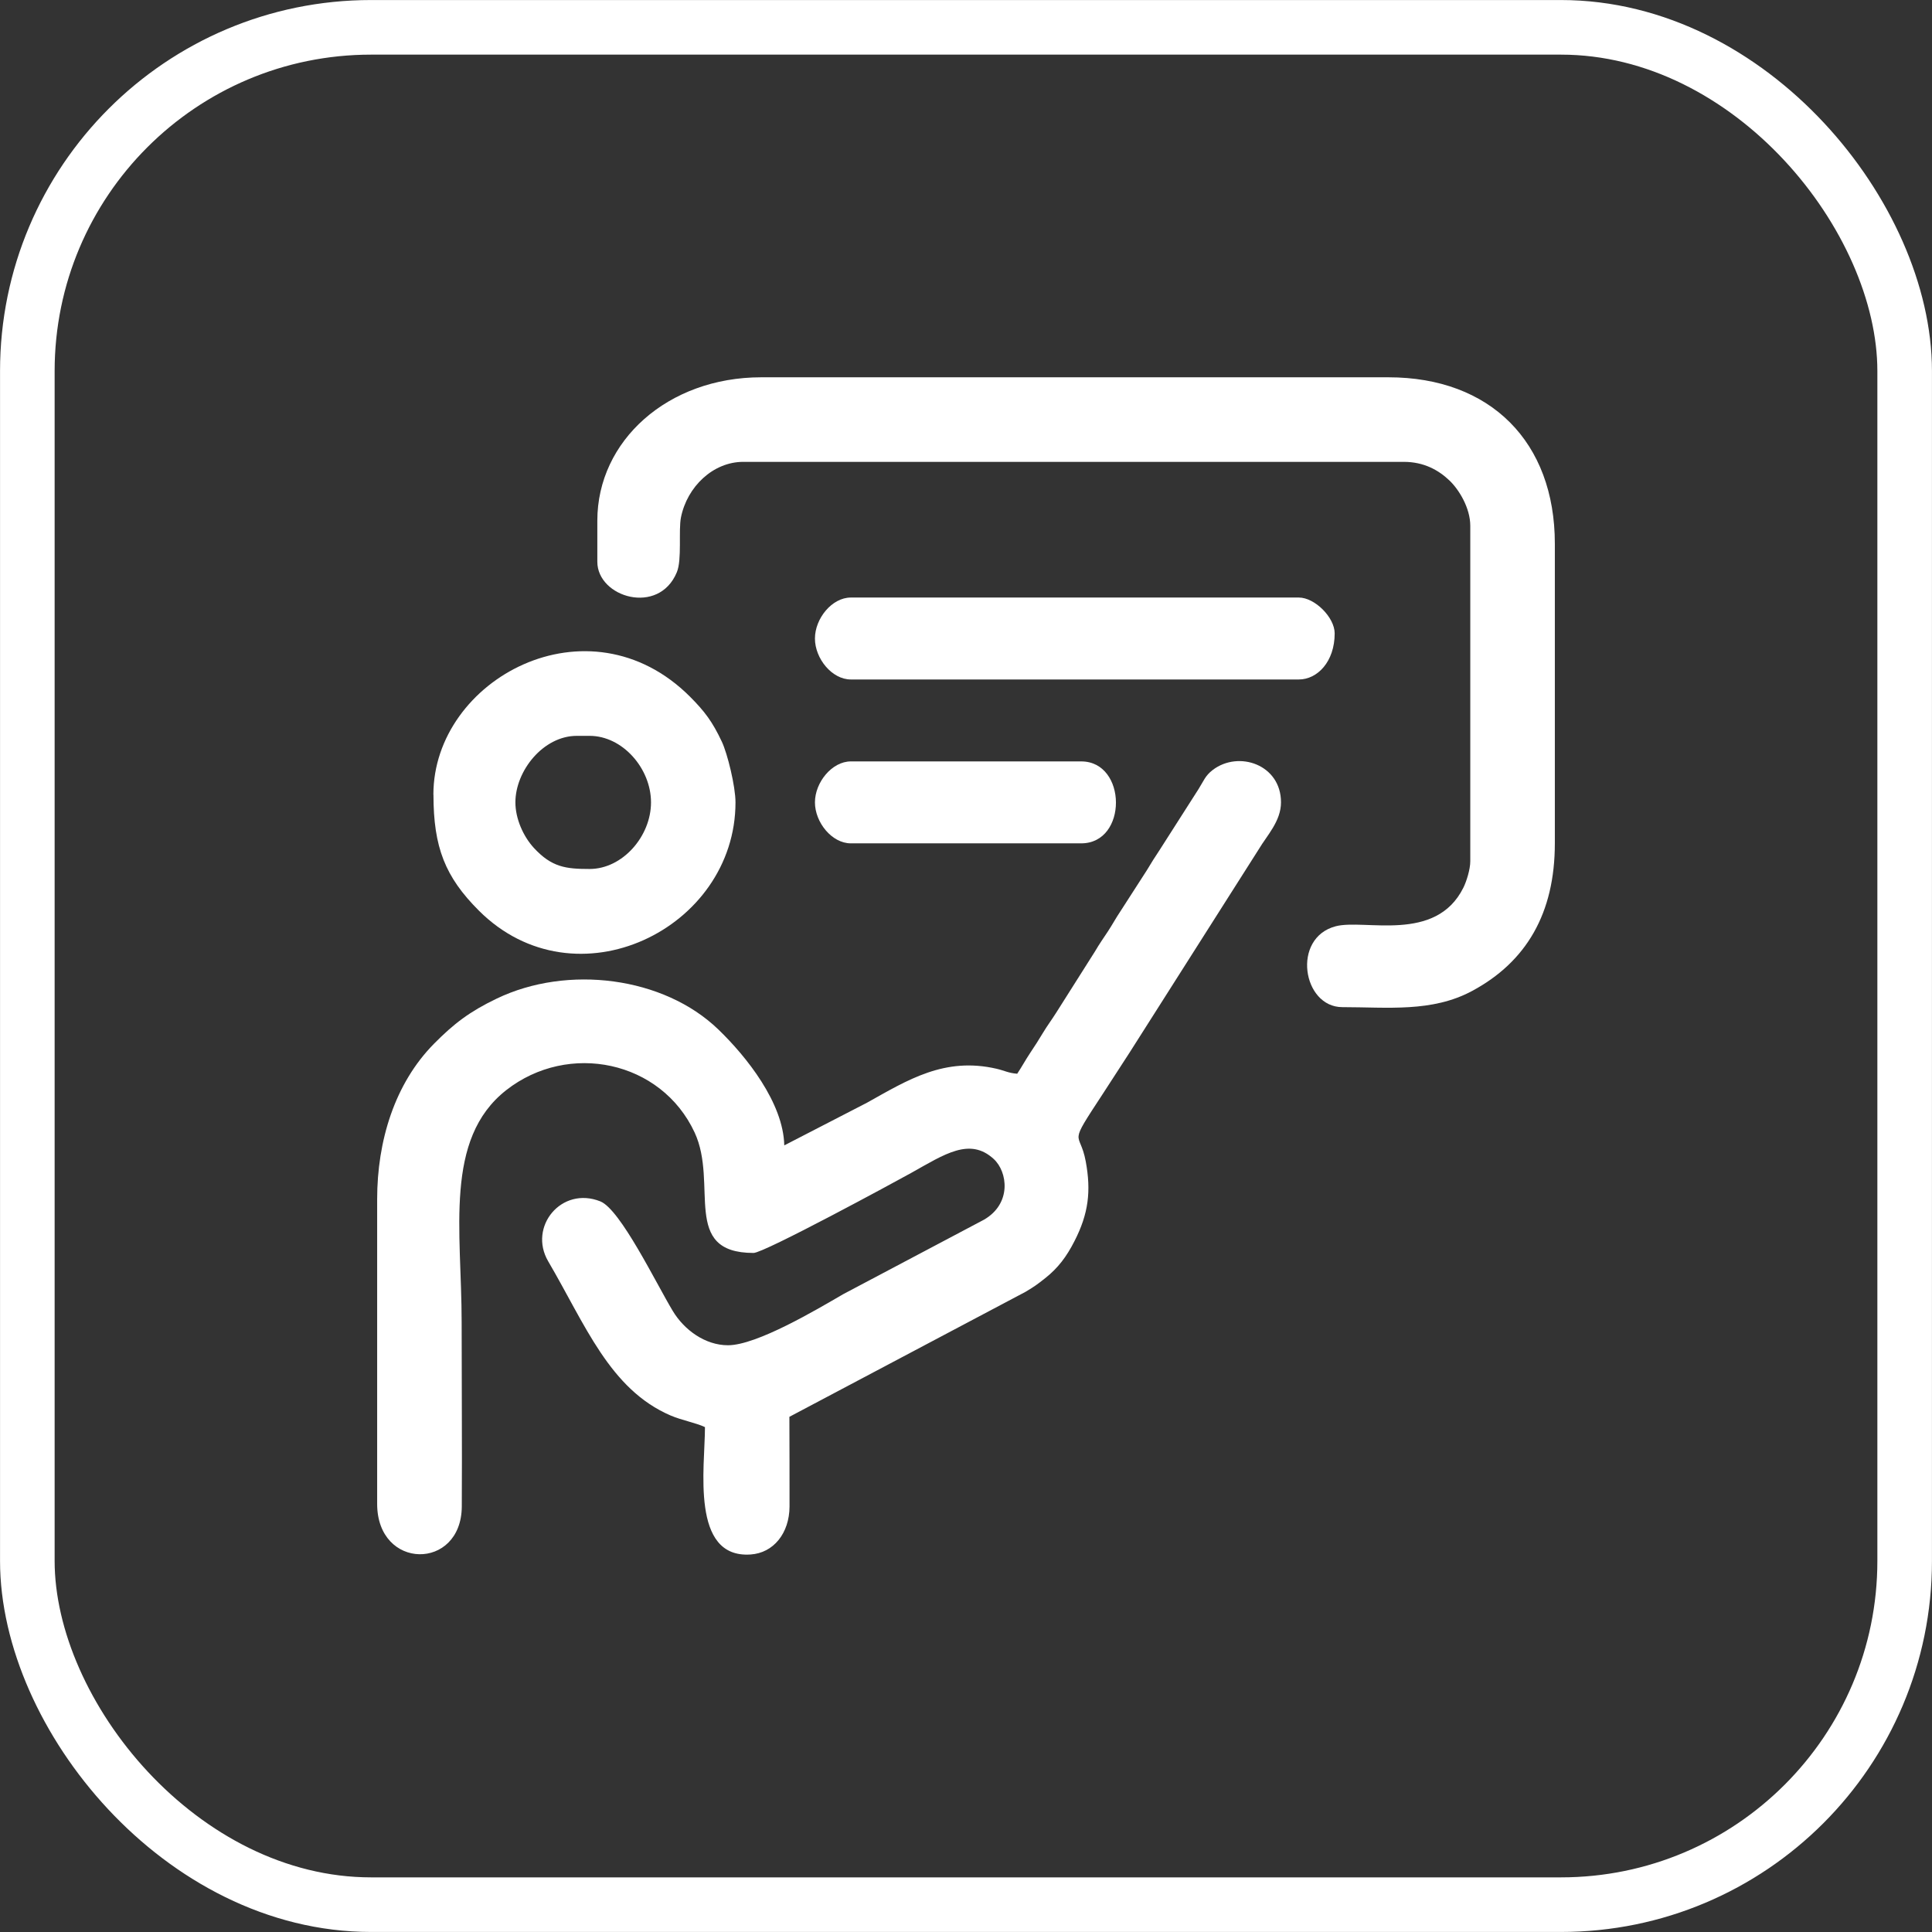 <?xml version="1.0" encoding="UTF-8"?>
<!DOCTYPE svg PUBLIC "-//W3C//DTD SVG 1.1//EN" "http://www.w3.org/Graphics/SVG/1.1/DTD/svg11.dtd">
<!-- Creator: CorelDRAW -->
<svg xmlns="http://www.w3.org/2000/svg" xml:space="preserve" width="16.953mm" height="16.953mm" version="1.1" style="shape-rendering:geometricPrecision; text-rendering:geometricPrecision; image-rendering:optimizeQuality; fill-rule:evenodd; clip-rule:evenodd"
viewBox="0 0 272.11 272.11"
 xmlns:xlink="http://www.w3.org/1999/xlink"
 xmlns:xodm="http://www.corel.com/coreldraw/odm/2003">
 <rect x="0" y="0" width="272.11" height="272.11" fill="#333333" stroke="none"/>
 <defs>
  <style type="text/css">
   <![CDATA[
    .str0 {stroke:white;stroke-width:7.69;stroke-miterlimit:22.926}
    .fil1 {fill:none}
    .fil0 {fill:white}
   ]]>
  </style>
 </defs>
 <g id="Capa_x0020_1">
  <g id="_105553181451328">
   <path class="fil0" d="M143.27 151.23c-1.26,-0.1 -1.75,-0.43 -2.9,-0.7 -7.34,-1.7 -12.51,1.57 -18.26,4.78l-11.65 6.01c-0.13,-6 -5.34,-12.52 -9.28,-16.32 -7.71,-7.45 -21.25,-9.15 -31.23,-4.35 -3.8,1.82 -6.03,3.53 -8.81,6.34 -5.55,5.61 -8.02,13.69 -8.02,21.91l0 42.91c0,9.36 11.86,9.43 11.92,0.38 0.05,-8.65 -0.02,-17.33 -0.02,-25.98 0,-12.84 -2.52,-25.77 6.28,-32.67 8.77,-6.87 21.83,-4.17 26.54,5.98 3.36,7.25 -1.97,16.95 8.29,16.95 1.49,0 19.94,-10.01 22.24,-11.29 4.68,-2.62 8.21,-5.02 11.57,-1.96 1.99,1.81 2.58,6.3 -1.36,8.57l-19.81 10.48c-3.8,2.21 -12.2,7.2 -16.24,7.2 -3.2,0 -6.16,-2.14 -7.78,-4.84 -2.33,-3.86 -7.36,-14.28 -10.19,-15.42 -5.47,-2.2 -10.2,3.57 -7.35,8.44 5.22,8.9 8.65,18.01 17.23,21.71 1.58,0.68 3.6,1.04 4.85,1.64 0,5.62 -2.07,18.51 6.42,17.94 3.23,-0.21 5.47,-2.99 5.49,-6.75 0.02,-4.21 -0.02,-8.43 -0.02,-12.64l33.25 -17.6c1.31,-0.78 1.64,-1.03 2.77,-1.92 1.82,-1.44 3.01,-3.02 4.14,-5.24 1.98,-3.87 2.35,-7.04 1.58,-11.21 -0.85,-4.58 -2.66,-1.79 2.47,-9.62 1.31,-2 2.42,-3.72 3.69,-5.69l18.21 -28.66c1.15,-1.94 3.13,-3.95 3.13,-6.61 0,-5.31 -5.95,-7.34 -9.61,-4.56 -1.07,0.81 -1.3,1.59 -2,2.69l-5.48 8.58c-0.75,1.12 -1.1,1.7 -1.81,2.87l-3.67 5.7c-0.74,1.1 -1.08,1.79 -1.8,2.89 -0.74,1.12 -1.15,1.68 -1.84,2.85l-5.45 8.61c-0.65,1.03 -1.28,1.86 -1.86,2.83 -0.64,1.07 -1.16,1.87 -1.82,2.86 -0.64,0.96 -1.16,1.93 -1.8,2.89z"/>
   <path class="fil0" d="M84.13 73.35l0 5.77c0,5.01 8.66,7.63 11.2,1.47 0.74,-1.78 0.21,-5.88 0.58,-7.72 0.87,-4.33 4.53,-7.82 8.77,-7.82l93.03 0c2.85,0 4.9,1.17 6.41,2.6 1.37,1.29 2.96,3.9 2.96,6.41l0 47.24c0,1.16 -0.54,2.85 -0.97,3.72 -3.9,7.85 -13.91,4.37 -17.99,5.44 -6.24,1.64 -4.67,11.39 0.94,11.39 6.36,0 12.63,0.76 18.28,-2.28 7.65,-4.11 11.65,-10.95 11.65,-20.8l0 -42.19c0,-14.35 -9.09,-23.44 -23.44,-23.44l-88.34 0c-13.15,0 -23.08,8.94 -23.08,20.19z"/>
   <path class="fil0" d="M72.59 113.01c0,-4.44 3.92,-9.37 8.65,-9.37l1.8 0c4.65,0 8.65,4.6 8.65,9.37 0,4.77 -4,9.38 -8.65,9.38 -3.34,0 -5.33,-0.24 -7.85,-2.97 -1.48,-1.61 -2.6,-4.1 -2.6,-6.41zm-11.54 -1.08c0,7.42 1.65,11.58 6.39,16.32 13.62,13.61 36.15,2.59 36.15,-15.24 0,-2.26 -1.13,-6.86 -1.92,-8.54 -1.33,-2.83 -2.42,-4.27 -4.48,-6.34 -14.3,-14.3 -36.15,-2.47 -36.15,13.79z"/>
   <path class="fil0" d="M114.78 89.93c0,2.82 2.39,5.77 5.05,5.77l63.1 0c2.61,0 5.05,-2.5 5.05,-6.49 0,-2.25 -2.8,-5.05 -5.05,-5.05l-63.1 0c-2.65,0 -5.05,2.95 -5.05,5.77z"/>
   <path class="fil0" d="M114.78 113.01c0,2.82 2.39,5.77 5.05,5.77l32.45 0c6.58,0 6.47,-11.54 0,-11.54l-32.45 0c-2.65,0 -5.05,2.95 -5.05,5.77z"/>
  </g>
  <rect class="fil1 str0" x="3.85" y="3.85" width="264.41" height="264.41" rx="48.41" ry="48.41"/>
 </g>
</svg>
